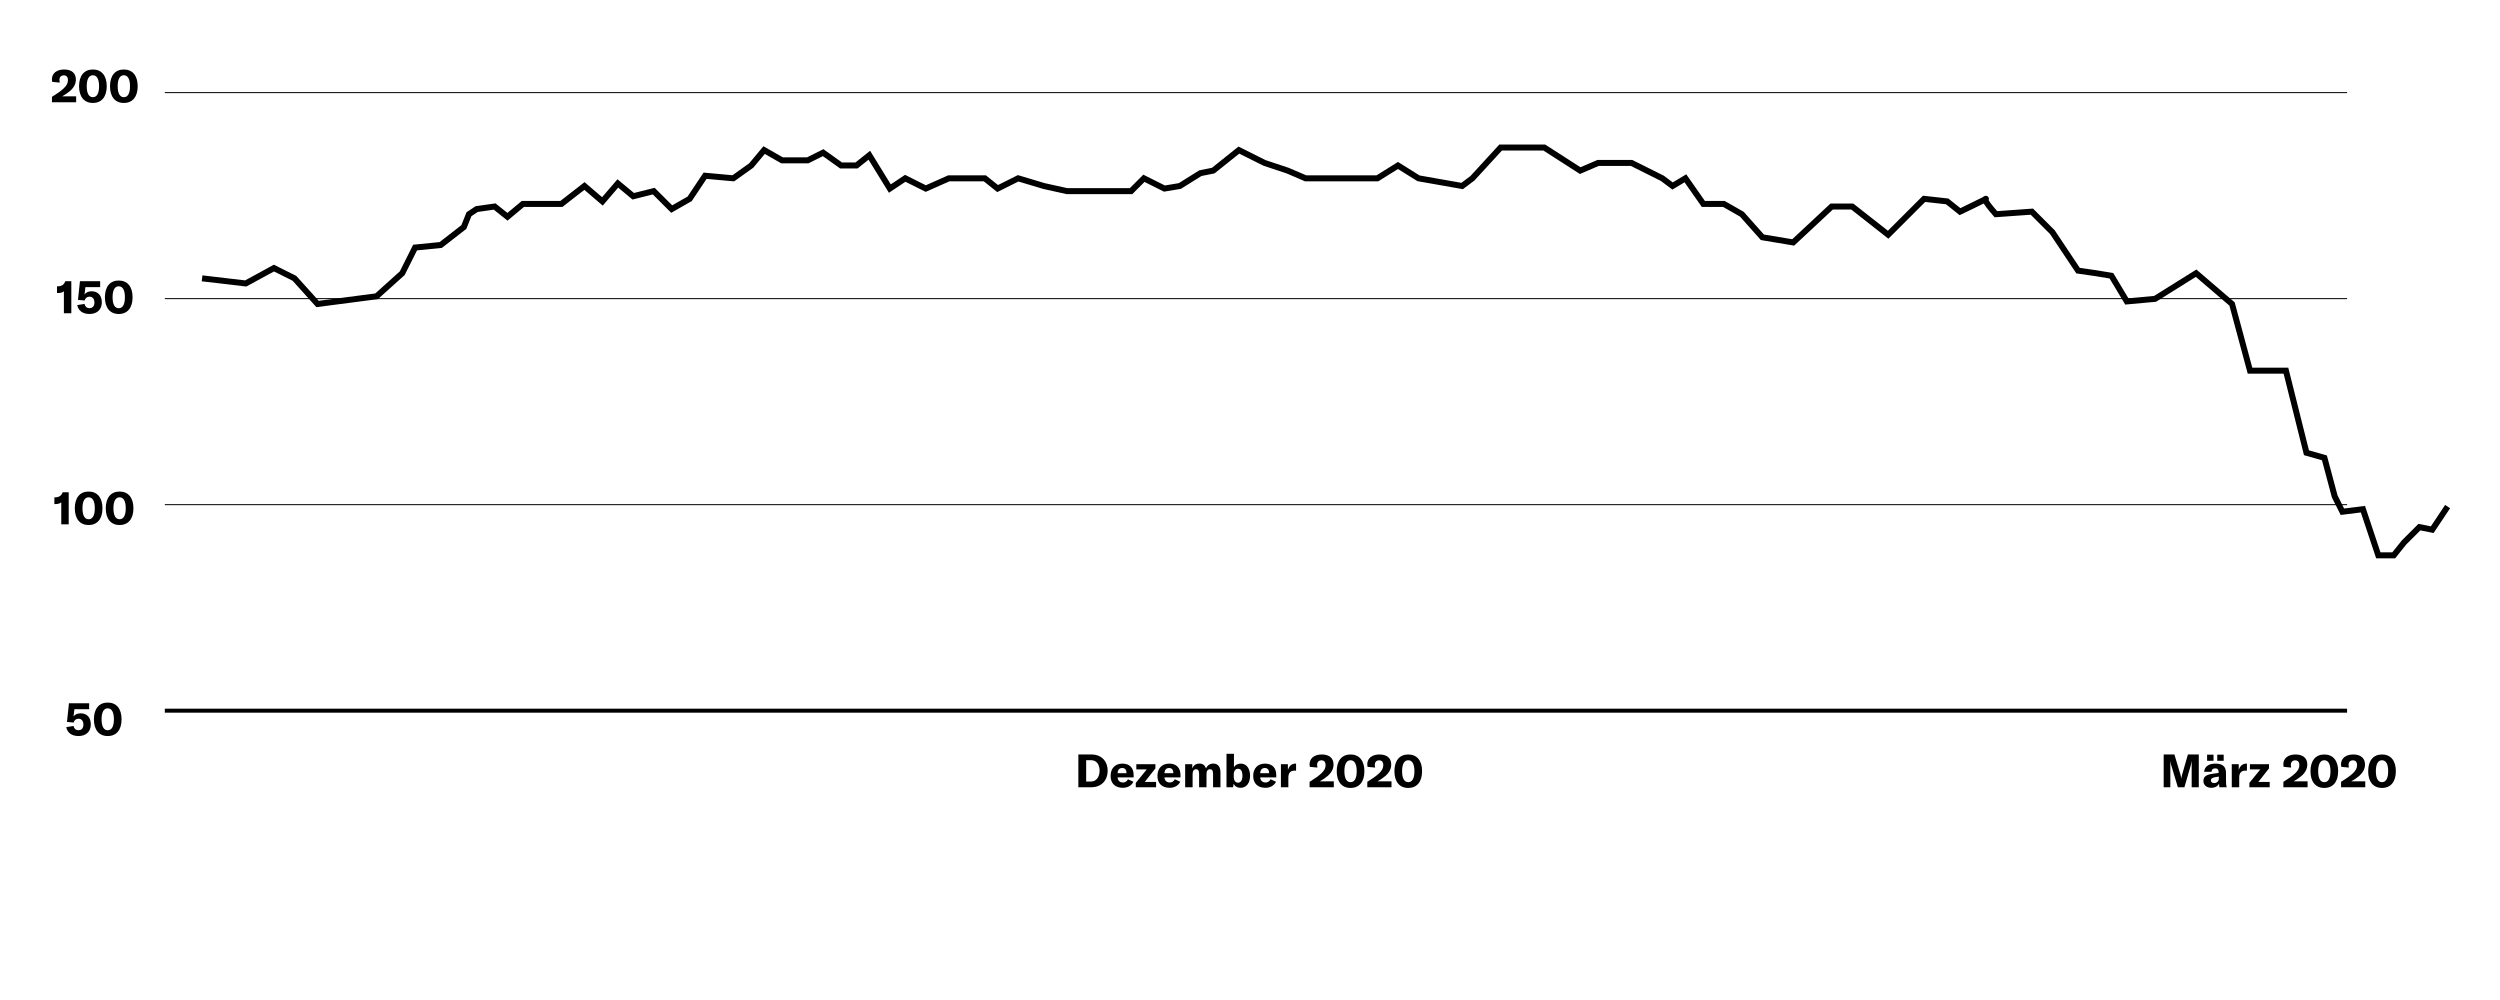 <?xml version="1.0" encoding="UTF-8" standalone="no"?>
<!DOCTYPE svg PUBLIC "-//W3C//DTD SVG 1.1//EN" "http://www.w3.org/Graphics/SVG/1.1/DTD/svg11.dtd">
<svg xmlns="http://www.w3.org/2000/svg" xmlns:xlink="http://www.w3.org/1999/xlink" xmlns:serif="http://www.serif.com/" width="600" height="240" viewBox="0 0 1250 501" version="1.1" xml:space="preserve" style="fill-rule:evenodd;clip-rule:evenodd;stroke-linejoin:round;stroke-miterlimit:2;">
    <g transform="matrix(1,0,0,1,0,-2774)">
        <g id="vw" transform="matrix(0.977,0,0,0.625,0,2774.99)">
            <rect x="0" y="0" width="1280" height="800" style="fill:none;"/>
            <g transform="matrix(1.316,0,0,2.056,-430.35,-926.818)">
                <path d="M390.265,727.876L1240.61,727.876L1240.61,726.319L390.265,726.319L390.265,727.876Z"/>
            </g>
            <g transform="matrix(1.316,0,0,2.056,-885.564,-999.626)">
                <g transform="matrix(18,0,0,18,697.218,772.128)">
                    <path d="M0.294,0.015C0.461,0.015 0.562,-0.082 0.562,-0.237C0.562,-0.386 0.479,-0.477 0.341,-0.477C0.272,-0.477 0.219,-0.453 0.188,-0.408L0.207,-0.567L0.526,-0.567L0.526,-0.695L0.089,-0.695L0.046,-0.291L0.19,-0.277C0.205,-0.33 0.242,-0.36 0.296,-0.36C0.363,-0.36 0.402,-0.309 0.402,-0.232C0.402,-0.156 0.362,-0.111 0.293,-0.111C0.236,-0.111 0.199,-0.147 0.188,-0.203L0.031,-0.178C0.051,-0.058 0.15,0.015 0.294,0.015Z" style="fill-rule:nonzero;"/>
                </g>
                <g transform="matrix(18,0,0,18,707.928,772.128)">
                    <path d="M0.333,0.015C0.522,0.015 0.633,-0.119 0.633,-0.347C0.633,-0.576 0.522,-0.71 0.333,-0.71C0.145,-0.71 0.034,-0.576 0.034,-0.347C0.034,-0.119 0.145,0.015 0.333,0.015ZM0.333,-0.11C0.248,-0.11 0.2,-0.192 0.2,-0.347C0.2,-0.503 0.248,-0.585 0.333,-0.585C0.419,-0.585 0.467,-0.503 0.467,-0.347C0.467,-0.192 0.419,-0.11 0.333,-0.11Z" style="fill-rule:nonzero;"/>
                </g>
            </g>
            <g transform="matrix(1.316,0,0,2.056,-430.35,-1091.96)">
                <path d="M390.265,727.292L1240.61,727.292L1240.61,726.903L390.265,726.903L390.265,727.292Z"/>
            </g>
            <g transform="matrix(1.316,0,0,2.056,-885.564,-1168.78)">
                <g transform="matrix(18,0,0,18,692.601,772.128)">
                    <path d="M0.179,0L0.34,0L0.34,-0.695L0.209,-0.695C0.181,-0.619 0.133,-0.587 0.049,-0.584L0.03,-0.584L0.03,-0.439L0.058,-0.439C0.106,-0.439 0.153,-0.452 0.179,-0.477L0.179,0Z" style="fill-rule:nonzero;"/>
                </g>
                <g transform="matrix(18,0,0,18,700.485,772.128)">
                    <path d="M0.333,0.015C0.522,0.015 0.633,-0.119 0.633,-0.347C0.633,-0.576 0.522,-0.71 0.333,-0.71C0.145,-0.71 0.034,-0.576 0.034,-0.347C0.034,-0.119 0.145,0.015 0.333,0.015ZM0.333,-0.11C0.248,-0.11 0.2,-0.192 0.2,-0.347C0.2,-0.503 0.248,-0.585 0.333,-0.585C0.419,-0.585 0.467,-0.503 0.467,-0.347C0.467,-0.192 0.419,-0.11 0.333,-0.11Z" style="fill-rule:nonzero;"/>
                </g>
                <g transform="matrix(18,0,0,18,712.545,772.128)">
                    <path d="M0.333,0.015C0.522,0.015 0.633,-0.119 0.633,-0.347C0.633,-0.576 0.522,-0.71 0.333,-0.71C0.145,-0.71 0.034,-0.576 0.034,-0.347C0.034,-0.119 0.145,0.015 0.333,0.015ZM0.333,-0.11C0.248,-0.11 0.2,-0.192 0.2,-0.347C0.2,-0.503 0.248,-0.585 0.333,-0.585C0.419,-0.585 0.467,-0.503 0.467,-0.347C0.467,-0.192 0.419,-0.11 0.333,-0.11Z" style="fill-rule:nonzero;"/>
                </g>
            </g>
            <g transform="matrix(1.316,0,0,2.056,-885.085,-1507.1)">
                <g transform="matrix(18,0,0,18,691.305,772.128)">
                    <path d="M0.029,0L0.553,0L0.553,-0.128L0.249,-0.128C0.319,-0.167 0.376,-0.206 0.422,-0.246C0.506,-0.321 0.547,-0.4 0.547,-0.493C0.547,-0.631 0.453,-0.71 0.293,-0.71C0.13,-0.71 0.028,-0.626 0.028,-0.496C0.028,-0.479 0.03,-0.46 0.034,-0.442L0.198,-0.426C0.194,-0.447 0.191,-0.466 0.191,-0.483C0.191,-0.545 0.226,-0.583 0.285,-0.583C0.343,-0.583 0.375,-0.547 0.375,-0.481C0.375,-0.413 0.348,-0.361 0.28,-0.298C0.219,-0.241 0.133,-0.181 0.029,-0.118L0.029,0Z" style="fill-rule:nonzero;"/>
                </g>
                <g transform="matrix(18,0,0,18,701.781,772.128)">
                    <path d="M0.333,0.015C0.522,0.015 0.633,-0.119 0.633,-0.347C0.633,-0.576 0.522,-0.71 0.333,-0.71C0.145,-0.71 0.034,-0.576 0.034,-0.347C0.034,-0.119 0.145,0.015 0.333,0.015ZM0.333,-0.11C0.248,-0.11 0.2,-0.192 0.2,-0.347C0.2,-0.503 0.248,-0.585 0.333,-0.585C0.419,-0.585 0.467,-0.503 0.467,-0.347C0.467,-0.192 0.419,-0.11 0.333,-0.11Z" style="fill-rule:nonzero;"/>
                </g>
                <g transform="matrix(18,0,0,18,713.841,772.128)">
                    <path d="M0.333,0.015C0.522,0.015 0.633,-0.119 0.633,-0.347C0.633,-0.576 0.522,-0.71 0.333,-0.71C0.145,-0.71 0.034,-0.576 0.034,-0.347C0.034,-0.119 0.145,0.015 0.333,0.015ZM0.333,-0.11C0.248,-0.11 0.2,-0.192 0.2,-0.347C0.2,-0.503 0.248,-0.585 0.333,-0.585C0.419,-0.585 0.467,-0.503 0.467,-0.347C0.467,-0.192 0.419,-0.11 0.333,-0.11Z" style="fill-rule:nonzero;"/>
                </g>
            </g>
            <g transform="matrix(1.316,0,0,2.056,-430.35,-1257.11)">
                <path d="M390.265,727.292L1240.61,727.292L1240.61,726.903L390.265,726.903L390.265,727.292Z"/>
            </g>
            <g transform="matrix(1.316,0,0,2.056,-885.109,-1337.94)">
                <g transform="matrix(18,0,0,18,693.276,772.128)">
                    <path d="M0.179,0L0.34,0L0.34,-0.695L0.209,-0.695C0.181,-0.619 0.133,-0.587 0.049,-0.584L0.03,-0.584L0.03,-0.439L0.058,-0.439C0.106,-0.439 0.153,-0.452 0.179,-0.477L0.179,0Z" style="fill-rule:nonzero;"/>
                </g>
                <g transform="matrix(18,0,0,18,701.16,772.128)">
                    <path d="M0.294,0.015C0.461,0.015 0.562,-0.082 0.562,-0.237C0.562,-0.386 0.479,-0.477 0.341,-0.477C0.272,-0.477 0.219,-0.453 0.188,-0.408L0.207,-0.567L0.526,-0.567L0.526,-0.695L0.089,-0.695L0.046,-0.291L0.19,-0.277C0.205,-0.33 0.242,-0.36 0.296,-0.36C0.363,-0.36 0.402,-0.309 0.402,-0.232C0.402,-0.156 0.362,-0.111 0.293,-0.111C0.236,-0.111 0.199,-0.147 0.188,-0.203L0.031,-0.178C0.051,-0.058 0.15,0.015 0.294,0.015Z" style="fill-rule:nonzero;"/>
                </g>
                <g transform="matrix(18,0,0,18,711.87,772.128)">
                    <path d="M0.333,0.015C0.522,0.015 0.633,-0.119 0.633,-0.347C0.633,-0.576 0.522,-0.71 0.333,-0.71C0.145,-0.71 0.034,-0.576 0.034,-0.347C0.034,-0.119 0.145,0.015 0.333,0.015ZM0.333,-0.11C0.248,-0.11 0.2,-0.192 0.2,-0.347C0.2,-0.503 0.248,-0.585 0.333,-0.585C0.419,-0.585 0.467,-0.503 0.467,-0.347C0.467,-0.192 0.419,-0.11 0.333,-0.11Z" style="fill-rule:nonzero;"/>
                </g>
            </g>
            <g transform="matrix(1.316,0,0,2.056,261.011,-958.019)">
                <g transform="matrix(18,0,0,18,642.462,772.128)">
                    <path d="M0.074,0L0.218,0L0.218,-0.484C0.218,-0.512 0.216,-0.539 0.214,-0.563L0.217,-0.563C0.219,-0.544 0.225,-0.514 0.232,-0.495L0.381,0L0.523,0L0.666,-0.495C0.672,-0.514 0.679,-0.544 0.681,-0.564L0.684,-0.564C0.681,-0.537 0.68,-0.511 0.68,-0.484L0.68,0L0.834,0L0.834,-0.71L0.599,-0.71L0.474,-0.277C0.464,-0.242 0.459,-0.214 0.456,-0.189L0.454,-0.189C0.451,-0.214 0.447,-0.241 0.437,-0.275L0.306,-0.71L0.074,-0.71L0.074,0Z" style="fill-rule:nonzero;"/>
                </g>
                <g transform="matrix(18,0,0,18,658.806,772.128)">
                    <path d="M0.106,-0.573L0.245,-0.573L0.245,-0.706L0.106,-0.706L0.106,-0.573ZM0.326,-0.573L0.465,-0.573L0.465,-0.706L0.326,-0.706L0.326,-0.573ZM0.198,0.012C0.276,0.012 0.34,-0.023 0.365,-0.079C0.366,-0.051 0.368,-0.024 0.373,0L0.529,0C0.52,-0.031 0.515,-0.08 0.515,-0.139L0.515,-0.305C0.515,-0.449 0.443,-0.512 0.282,-0.512C0.14,-0.512 0.05,-0.446 0.042,-0.335L0.201,-0.335C0.204,-0.383 0.232,-0.409 0.281,-0.409C0.331,-0.409 0.355,-0.384 0.355,-0.327L0.355,-0.31L0.234,-0.293C0.158,-0.283 0.11,-0.267 0.077,-0.244C0.043,-0.22 0.026,-0.183 0.026,-0.136C0.026,-0.047 0.095,0.012 0.198,0.012ZM0.258,-0.09C0.216,-0.09 0.188,-0.113 0.188,-0.148C0.188,-0.185 0.215,-0.206 0.274,-0.217L0.36,-0.231L0.36,-0.191C0.36,-0.131 0.319,-0.09 0.258,-0.09Z" style="fill-rule:nonzero;"/>
                </g>
                <g transform="matrix(18,0,0,18,669.12,772.128)">
                    <path d="M0.218,-0.371L0.218,-0.5L0.067,-0.5L0.067,0L0.228,0L0.228,-0.204C0.228,-0.255 0.236,-0.3 0.268,-0.33C0.29,-0.349 0.322,-0.36 0.365,-0.36C0.377,-0.36 0.385,-0.36 0.395,-0.359L0.395,-0.512L0.385,-0.512C0.299,-0.512 0.244,-0.461 0.218,-0.371Z" style="fill-rule:nonzero;"/>
                </g>
                <g transform="matrix(18,0,0,18,676.788,772.128)">
                    <path d="M0.022,-0.094L0.022,0L0.462,0L0.462,-0.115L0.216,-0.115L0.447,-0.409L0.447,-0.5L0.034,-0.5L0.034,-0.387L0.26,-0.387L0.022,-0.094Z" style="fill-rule:nonzero;"/>
                </g>
                <g transform="matrix(18,0,0,18,689.91,772.128)">
                    <path d="M0.029,0L0.553,0L0.553,-0.128L0.249,-0.128C0.319,-0.167 0.376,-0.206 0.422,-0.246C0.506,-0.321 0.547,-0.4 0.547,-0.493C0.547,-0.631 0.453,-0.71 0.293,-0.71C0.13,-0.71 0.028,-0.626 0.028,-0.496C0.028,-0.479 0.03,-0.46 0.034,-0.442L0.198,-0.426C0.194,-0.447 0.191,-0.466 0.191,-0.483C0.191,-0.545 0.226,-0.583 0.285,-0.583C0.343,-0.583 0.375,-0.547 0.375,-0.481C0.375,-0.413 0.348,-0.361 0.28,-0.298C0.219,-0.241 0.133,-0.181 0.029,-0.118L0.029,0Z" style="fill-rule:nonzero;"/>
                </g>
                <g transform="matrix(18,0,0,18,700.386,772.128)">
                    <path d="M0.333,0.015C0.522,0.015 0.633,-0.119 0.633,-0.347C0.633,-0.576 0.522,-0.71 0.333,-0.71C0.145,-0.71 0.034,-0.576 0.034,-0.347C0.034,-0.119 0.145,0.015 0.333,0.015ZM0.333,-0.11C0.248,-0.11 0.2,-0.192 0.2,-0.347C0.2,-0.503 0.248,-0.585 0.333,-0.585C0.419,-0.585 0.467,-0.503 0.467,-0.347C0.467,-0.192 0.419,-0.11 0.333,-0.11Z" style="fill-rule:nonzero;"/>
                </g>
                <g transform="matrix(18,0,0,18,712.392,772.128)">
                    <path d="M0.029,0L0.553,0L0.553,-0.128L0.249,-0.128C0.319,-0.167 0.376,-0.206 0.422,-0.246C0.506,-0.321 0.547,-0.4 0.547,-0.493C0.547,-0.631 0.453,-0.71 0.293,-0.71C0.13,-0.71 0.028,-0.626 0.028,-0.496C0.028,-0.479 0.03,-0.46 0.034,-0.442L0.198,-0.426C0.194,-0.447 0.191,-0.466 0.191,-0.483C0.191,-0.545 0.226,-0.583 0.285,-0.583C0.343,-0.583 0.375,-0.547 0.375,-0.481C0.375,-0.413 0.348,-0.361 0.28,-0.298C0.219,-0.241 0.133,-0.181 0.029,-0.118L0.029,0Z" style="fill-rule:nonzero;"/>
                </g>
                <g transform="matrix(18,0,0,18,722.868,772.128)">
                    <path d="M0.333,0.015C0.522,0.015 0.633,-0.119 0.633,-0.347C0.633,-0.576 0.522,-0.71 0.333,-0.71C0.145,-0.71 0.034,-0.576 0.034,-0.347C0.034,-0.119 0.145,0.015 0.333,0.015ZM0.333,-0.11C0.248,-0.11 0.2,-0.192 0.2,-0.347C0.2,-0.503 0.248,-0.585 0.333,-0.585C0.419,-0.585 0.467,-0.503 0.467,-0.347C0.467,-0.192 0.419,-0.11 0.333,-0.11Z" style="fill-rule:nonzero;"/>
                </g>
            </g>
            <g transform="matrix(1.316,0,0,2.056,-295.536,-958.019)">
                <g transform="matrix(18,0,0,18,642.462,772.128)">
                    <path d="M0.074,0L0.355,0C0.57,0 0.708,-0.146 0.708,-0.359C0.708,-0.568 0.57,-0.71 0.357,-0.71L0.074,-0.71L0.074,0ZM0.243,-0.124L0.243,-0.586L0.35,-0.586C0.472,-0.586 0.534,-0.488 0.534,-0.359C0.534,-0.232 0.468,-0.124 0.348,-0.124L0.243,-0.124Z" style="fill-rule:nonzero;"/>
                </g>
                <g transform="matrix(18,0,0,18,655.836,772.128)">
                    <path d="M0.528,-0.262C0.528,-0.421 0.44,-0.512 0.283,-0.512C0.127,-0.512 0.029,-0.409 0.029,-0.245C0.029,-0.083 0.129,0.012 0.294,0.012C0.398,0.012 0.483,-0.037 0.523,-0.119L0.405,-0.173C0.382,-0.127 0.345,-0.103 0.296,-0.103C0.229,-0.103 0.182,-0.146 0.181,-0.214L0.528,-0.214L0.528,-0.262ZM0.373,-0.304L0.181,-0.304C0.183,-0.375 0.218,-0.417 0.28,-0.417C0.34,-0.417 0.373,-0.379 0.373,-0.308L0.373,-0.304Z" style="fill-rule:nonzero;"/>
                </g>
                <g transform="matrix(18,0,0,18,665.772,772.128)">
                    <path d="M0.022,-0.094L0.022,0L0.462,0L0.462,-0.115L0.216,-0.115L0.447,-0.409L0.447,-0.5L0.034,-0.5L0.034,-0.387L0.26,-0.387L0.022,-0.094Z" style="fill-rule:nonzero;"/>
                </g>
                <g transform="matrix(18,0,0,18,674.088,772.128)">
                    <path d="M0.528,-0.262C0.528,-0.421 0.44,-0.512 0.283,-0.512C0.127,-0.512 0.029,-0.409 0.029,-0.245C0.029,-0.083 0.129,0.012 0.294,0.012C0.398,0.012 0.483,-0.037 0.523,-0.119L0.405,-0.173C0.382,-0.127 0.345,-0.103 0.296,-0.103C0.229,-0.103 0.182,-0.146 0.181,-0.214L0.528,-0.214L0.528,-0.262ZM0.373,-0.304L0.181,-0.304C0.183,-0.375 0.218,-0.417 0.28,-0.417C0.34,-0.417 0.373,-0.379 0.373,-0.308L0.373,-0.304Z" style="fill-rule:nonzero;"/>
                </g>
                <g transform="matrix(18,0,0,18,684.204,772.128)">
                    <path d="M0.067,-0.5L0.067,0L0.228,0L0.228,-0.286C0.228,-0.353 0.255,-0.39 0.303,-0.39C0.347,-0.39 0.369,-0.359 0.369,-0.294L0.369,0L0.529,0L0.529,-0.287C0.529,-0.354 0.556,-0.39 0.604,-0.39C0.65,-0.39 0.671,-0.36 0.671,-0.293L0.671,0L0.831,0L0.831,-0.327C0.831,-0.444 0.774,-0.513 0.677,-0.513C0.605,-0.513 0.553,-0.479 0.517,-0.409C0.492,-0.48 0.446,-0.513 0.375,-0.513C0.301,-0.513 0.253,-0.479 0.221,-0.41L0.221,-0.5L0.067,-0.5Z" style="fill-rule:nonzero;"/>
                </g>
                <g transform="matrix(18,0,0,18,700.224,772.128)">
                    <path d="M0.376,0.012C0.502,0.012 0.582,-0.091 0.582,-0.25C0.582,-0.408 0.504,-0.512 0.381,-0.512C0.312,-0.512 0.259,-0.48 0.233,-0.432L0.233,-0.725L0.072,-0.725L0.072,0L0.215,0L0.225,-0.076C0.251,-0.022 0.306,0.012 0.376,0.012ZM0.322,-0.099C0.263,-0.099 0.229,-0.148 0.229,-0.229L0.229,-0.271C0.229,-0.351 0.263,-0.4 0.321,-0.4C0.384,-0.401 0.417,-0.345 0.417,-0.25C0.417,-0.153 0.383,-0.099 0.322,-0.099Z" style="fill-rule:nonzero;"/>
                </g>
                <g transform="matrix(18,0,0,18,711.402,772.128)">
                    <path d="M0.528,-0.262C0.528,-0.421 0.44,-0.512 0.283,-0.512C0.127,-0.512 0.029,-0.409 0.029,-0.245C0.029,-0.083 0.129,0.012 0.294,0.012C0.398,0.012 0.483,-0.037 0.523,-0.119L0.405,-0.173C0.382,-0.127 0.345,-0.103 0.296,-0.103C0.229,-0.103 0.182,-0.146 0.181,-0.214L0.528,-0.214L0.528,-0.262ZM0.373,-0.304L0.181,-0.304C0.183,-0.375 0.218,-0.417 0.28,-0.417C0.34,-0.417 0.373,-0.379 0.373,-0.308L0.373,-0.304Z" style="fill-rule:nonzero;"/>
                </g>
                <g transform="matrix(18,0,0,18,721.518,772.128)">
                    <path d="M0.218,-0.371L0.218,-0.5L0.067,-0.5L0.067,0L0.228,0L0.228,-0.204C0.228,-0.255 0.236,-0.3 0.268,-0.33C0.29,-0.349 0.322,-0.36 0.365,-0.36C0.377,-0.36 0.385,-0.36 0.395,-0.359L0.395,-0.512L0.385,-0.512C0.299,-0.512 0.244,-0.461 0.218,-0.371Z" style="fill-rule:nonzero;"/>
                </g>
                <g transform="matrix(18,0,0,18,733.38,772.128)">
                    <path d="M0.029,0L0.553,0L0.553,-0.128L0.249,-0.128C0.319,-0.167 0.376,-0.206 0.422,-0.246C0.506,-0.321 0.547,-0.4 0.547,-0.493C0.547,-0.631 0.453,-0.71 0.293,-0.71C0.13,-0.71 0.028,-0.626 0.028,-0.496C0.028,-0.479 0.03,-0.46 0.034,-0.442L0.198,-0.426C0.194,-0.447 0.191,-0.466 0.191,-0.483C0.191,-0.545 0.226,-0.583 0.285,-0.583C0.343,-0.583 0.375,-0.547 0.375,-0.481C0.375,-0.413 0.348,-0.361 0.28,-0.298C0.219,-0.241 0.133,-0.181 0.029,-0.118L0.029,0Z" style="fill-rule:nonzero;"/>
                </g>
                <g transform="matrix(18,0,0,18,743.856,772.128)">
                    <path d="M0.333,0.015C0.522,0.015 0.633,-0.119 0.633,-0.347C0.633,-0.576 0.522,-0.71 0.333,-0.71C0.145,-0.71 0.034,-0.576 0.034,-0.347C0.034,-0.119 0.145,0.015 0.333,0.015ZM0.333,-0.11C0.248,-0.11 0.2,-0.192 0.2,-0.347C0.2,-0.503 0.248,-0.585 0.333,-0.585C0.419,-0.585 0.467,-0.503 0.467,-0.347C0.467,-0.192 0.419,-0.11 0.333,-0.11Z" style="fill-rule:nonzero;"/>
                </g>
                <g transform="matrix(18,0,0,18,755.862,772.128)">
                    <path d="M0.029,0L0.553,0L0.553,-0.128L0.249,-0.128C0.319,-0.167 0.376,-0.206 0.422,-0.246C0.506,-0.321 0.547,-0.4 0.547,-0.493C0.547,-0.631 0.453,-0.71 0.293,-0.71C0.13,-0.71 0.028,-0.626 0.028,-0.496C0.028,-0.479 0.03,-0.46 0.034,-0.442L0.198,-0.426C0.194,-0.447 0.191,-0.466 0.191,-0.483C0.191,-0.545 0.226,-0.583 0.285,-0.583C0.343,-0.583 0.375,-0.547 0.375,-0.481C0.375,-0.413 0.348,-0.361 0.28,-0.298C0.219,-0.241 0.133,-0.181 0.029,-0.118L0.029,0Z" style="fill-rule:nonzero;"/>
                </g>
                <g transform="matrix(18,0,0,18,766.338,772.128)">
                    <path d="M0.333,0.015C0.522,0.015 0.633,-0.119 0.633,-0.347C0.633,-0.576 0.522,-0.71 0.333,-0.71C0.145,-0.71 0.034,-0.576 0.034,-0.347C0.034,-0.119 0.145,0.015 0.333,0.015ZM0.333,-0.11C0.248,-0.11 0.2,-0.192 0.2,-0.347C0.2,-0.503 0.248,-0.585 0.333,-0.585C0.419,-0.585 0.467,-0.503 0.467,-0.347C0.467,-0.192 0.419,-0.11 0.333,-0.11Z" style="fill-rule:nonzero;"/>
                </g>
            </g>
            <g transform="matrix(1.316,0,0,2.056,-399.054,-3506)">
                <path d="M918.11,1769.68L924.76,1766.83L938.276,1766.83L950.616,1773L954.072,1775.6L959.332,1772.44L966.608,1782.83L974.31,1782.83L981.745,1787.08L989.599,1795.92L1000.62,1797.75L1015.54,1783.83L1024.4,1783.83L1037.91,1794.44L1051.57,1780.78L1061.46,1781.88L1066.15,1785.63L1074.94,1781.32C1075.15,1781.08 1075.44,1780.92 1075.77,1780.86C1076.32,1780.74 1076.63,1780.95 1076.75,1781.03C1077.07,1781.25 1077.22,1781.55 1077.25,1781.89C1077.26,1781.99 1077.28,1782.23 1077.15,1782.5C1077.83,1783.75 1079.68,1785.89 1080.49,1786.8L1094.45,1785.8L1102.91,1794.26L1112.68,1808.92L1119.18,1809.85L1125.72,1810.94L1131.62,1820.77L1141.62,1819.86L1158.11,1809.56L1173.03,1822.35L1179.89,1847.83L1193.91,1847.83L1201.97,1880.06L1208.96,1882.06L1213.1,1897.58L1215.67,1902.74L1223.81,1901.72L1229.84,1919.83L1234.44,1919.83L1238.13,1915.22L1244.62,1908.73L1249.46,1909.7L1255.03,1901.35L1256.97,1902.65L1250.54,1912.3L1245.38,1911.27L1239.87,1916.78L1235.56,1922.17L1228.16,1922.17L1222.19,1904.28L1214.33,1905.26L1210.9,1898.42L1207.04,1883.94L1200.03,1881.94L1192.09,1850.17L1178.11,1850.17L1170.97,1823.65L1157.89,1812.44L1142.38,1822.14L1130.38,1823.23L1124.28,1813.06L1118.84,1812.16L1111.32,1811.08L1101.09,1795.74L1093.55,1788.2L1079.52,1789.2L1079.13,1788.78C1079.13,1788.78 1076.37,1785.7 1075.23,1783.83C1072.36,1785.3 1066.5,1788.06 1066.5,1788.06L1065.84,1788.37L1060.54,1784.12L1052.43,1783.22L1038.09,1797.56L1023.6,1786.17L1016.46,1786.17L1001.38,1800.25L988.401,1798.08L980.255,1788.92L973.69,1785.17L965.392,1785.17L958.668,1775.56L953.928,1778.4L949.384,1775L937.724,1769.17L925.24,1769.17L917.89,1772.32L903.657,1763.17L887.514,1763.17L876.787,1774.87L872.296,1778.24L854.574,1775.11L847,1770.38L839.335,1775.17L810.76,1775.17L803.585,1772.09L794.552,1769.08L785.146,1764.38L775.507,1772.09L770.438,1773.1L762.421,1778.11L755.817,1779.21L748.231,1775.42L743.484,1780.17L717.872,1780.17L708.705,1778.13L699.108,1775.25L690.854,1779.38L685.59,1775.17L672.248,1775.17L662.971,1779.29L655.084,1775.35L648.64,1779.64L640.698,1766.74L636.41,1770.17L629.626,1770.17L622.893,1765.36L617.276,1768.17L606.69,1768.17L600.27,1764.5L595.801,1769.86L588.326,1775.2L577.586,1774.23L571.819,1782.88L563.805,1787.46L556.642,1780.29L548.708,1782.28L543.137,1777.63L537.127,1784.65L529.964,1778.51L521.401,1785.17L506.423,1785.17L500.015,1790.51L494.665,1786.23L488.427,1787.12L485.949,1788.77L483.966,1793.73L474.451,1801.13L464.756,1802.1L459.945,1811.72L449.511,1821.11L425.543,1824.24L416.28,1813.94L409.024,1810.32L398.233,1816.2L380.864,1814.16L381.136,1811.84L397.767,1813.8L408.976,1807.68L417.72,1812.06L426.457,1821.76L448.489,1818.89L458.055,1810.28L463.244,1799.9L473.549,1798.87L482.034,1792.27L484.051,1787.23L487.573,1784.88L495.335,1783.77L499.985,1787.49L505.577,1782.83L520.599,1782.83L530.036,1775.49L536.873,1781.35L542.863,1774.37L549.292,1779.72L557.358,1777.71L564.195,1784.54L570.181,1781.12L576.414,1771.77L587.674,1772.8L594.199,1768.14L599.73,1761.5L607.31,1765.83L616.724,1765.83L623.107,1762.64L630.374,1767.83L635.59,1767.83L641.302,1763.26L649.36,1776.36L654.916,1772.65L663.029,1776.71L671.752,1772.83L686.41,1772.83L691.146,1776.62L698.892,1772.75L709.295,1775.87L718.128,1777.83L742.516,1777.83L747.769,1772.58L756.183,1776.79L761.579,1775.89L769.562,1770.9L774.493,1769.91L784.854,1761.62L795.448,1766.92L804.415,1769.91L811.24,1772.83L838.665,1772.83L847,1767.62L855.426,1772.89L871.704,1775.76L875.213,1773.13L886.486,1760.83L904.343,1760.83L918.11,1769.68Z"/>
            </g>
            <g transform="matrix(1.316,0,0,2.056,-430.35,-1422.25)">
                <path d="M390.265,727.292L1240.61,727.292L1240.61,726.903L390.265,726.903L390.265,727.292Z"/>
            </g>
        </g>
    </g>
</svg>
